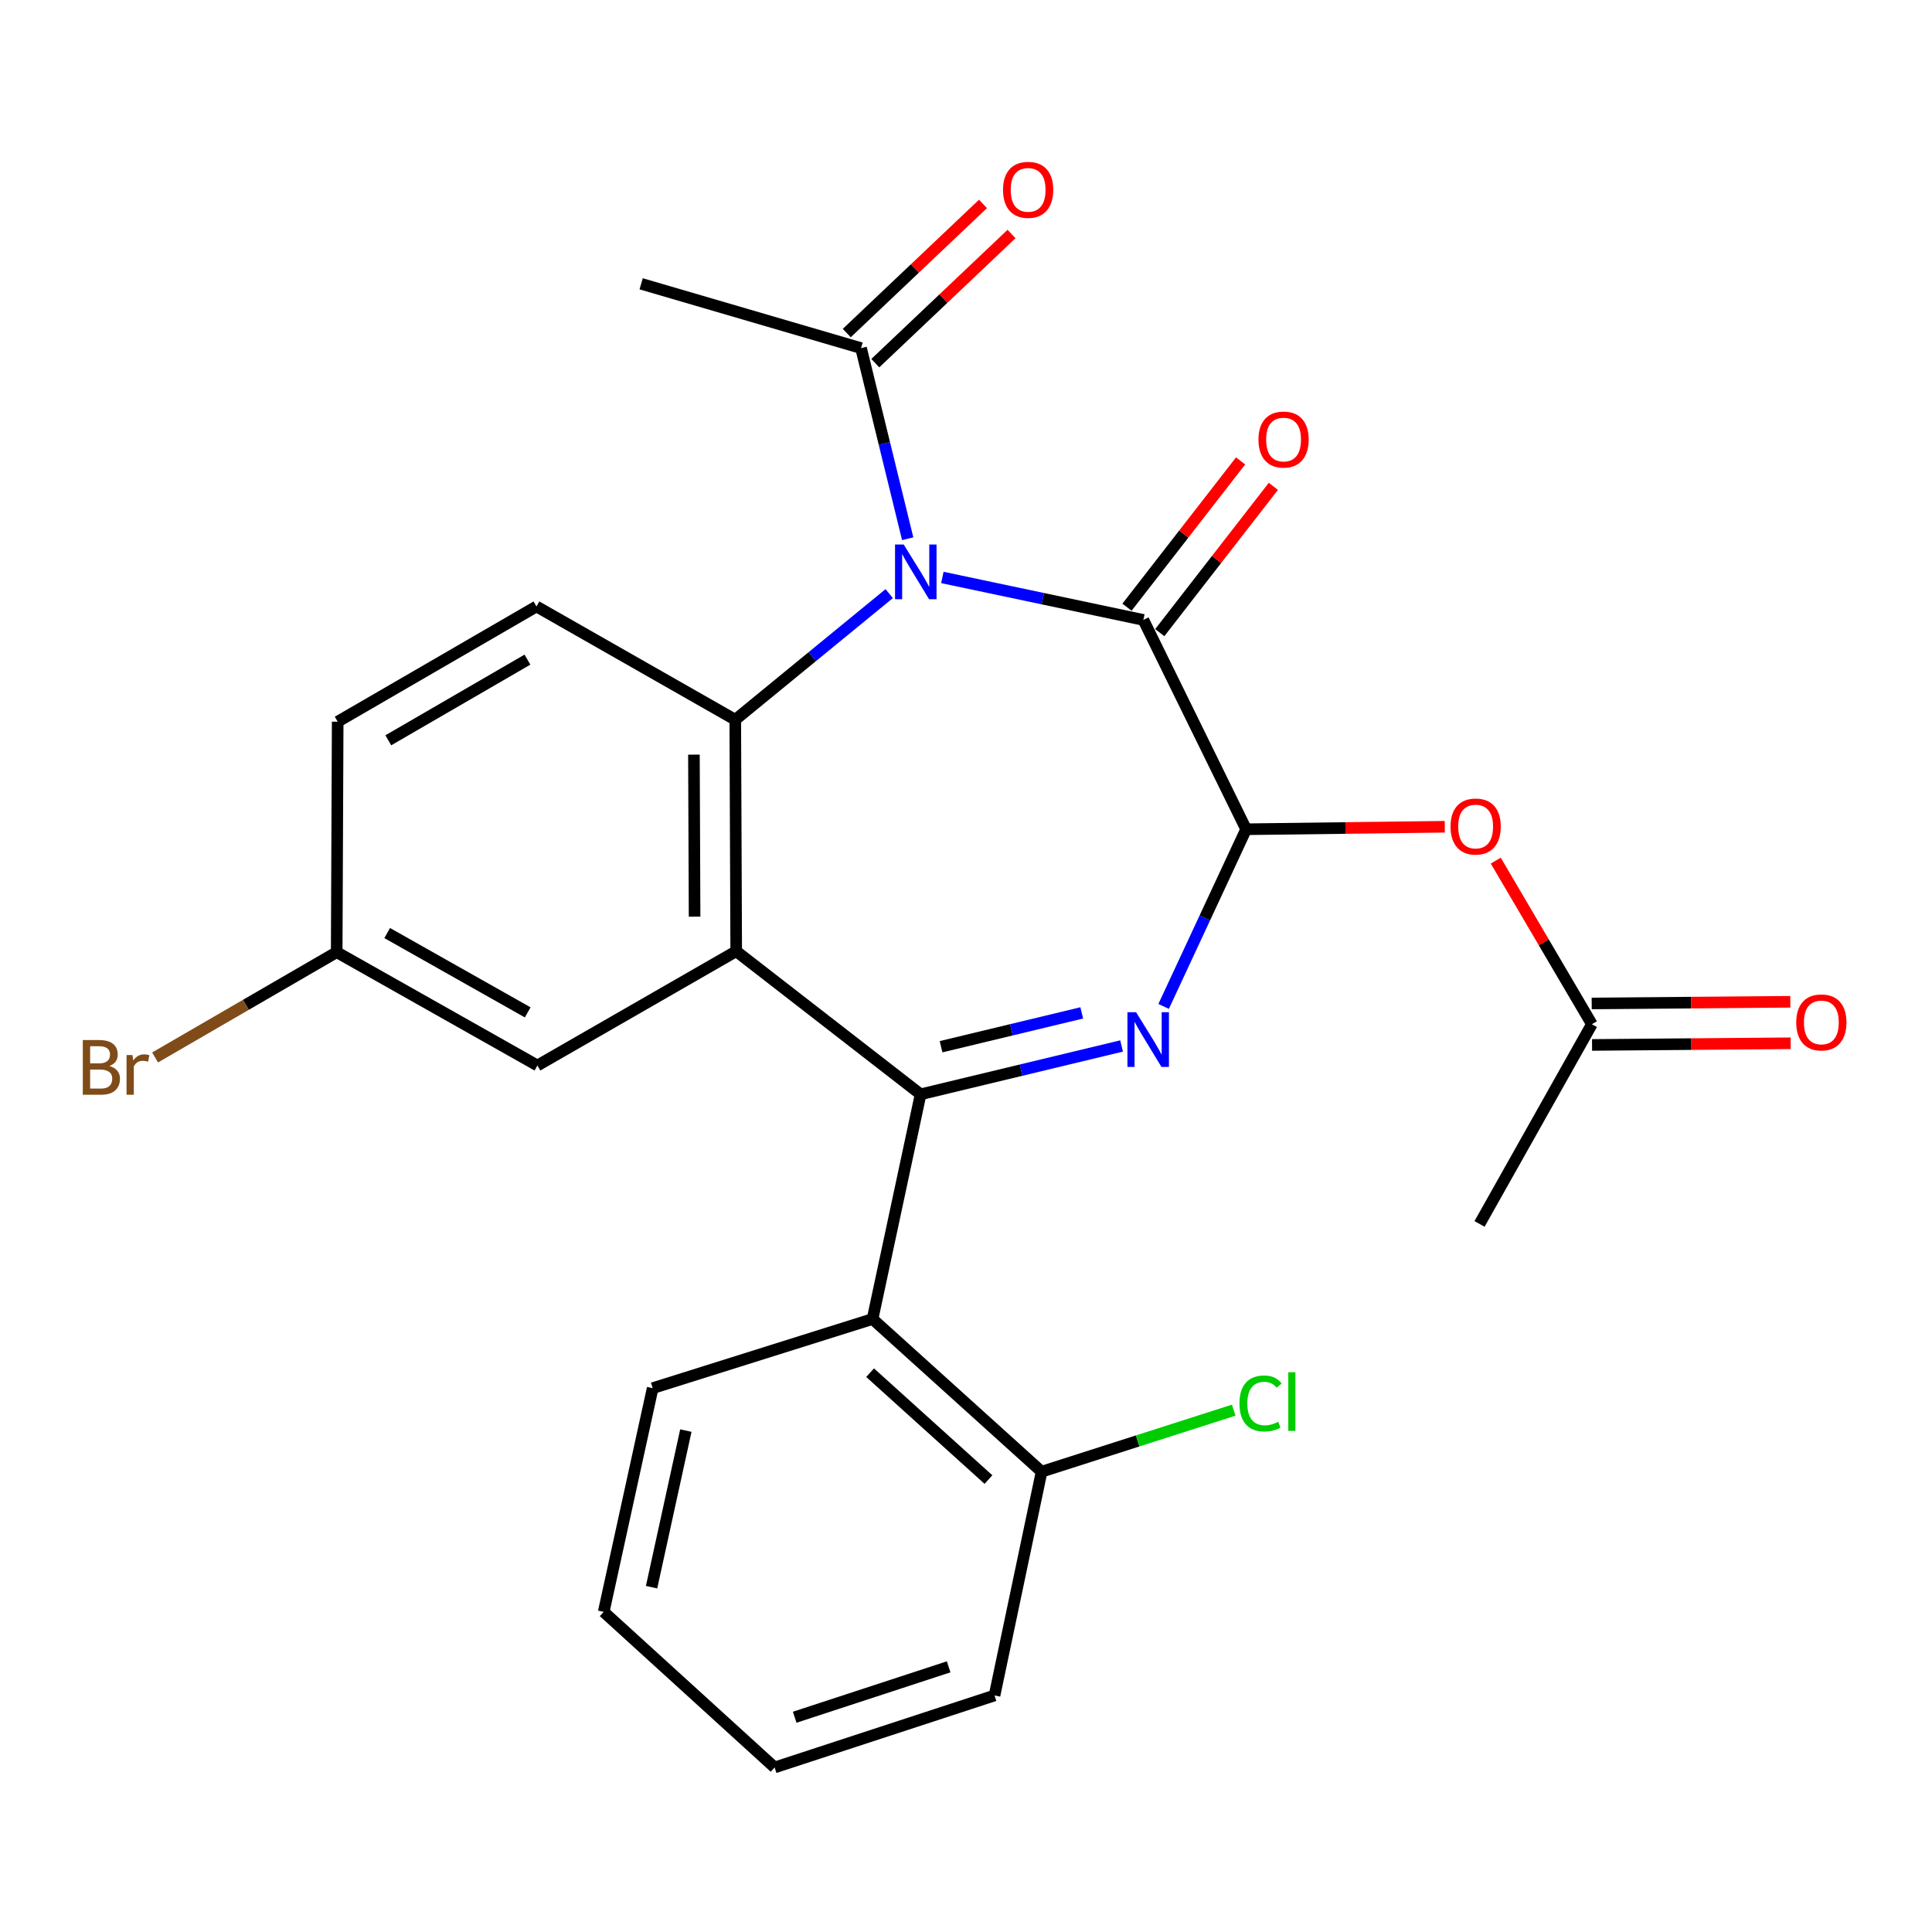 <?xml version='1.0' encoding='iso-8859-1'?>
<svg version='1.1' baseProfile='full'
              xmlns='http://www.w3.org/2000/svg'
                      xmlns:rdkit='http://www.rdkit.org/xml'
                      xmlns:xlink='http://www.w3.org/1999/xlink'
                  xml:space='preserve'
width='1000px' height='1000px' viewBox='0 0 1000 1000'>
<!-- END OF HEADER -->
<rect style='opacity:1.0;fill:#FFFFFF;stroke:none' width='1000' height='1000' x='0' y='0'> </rect>
<path class='bond-3' d='M 460.252,307.26 L 420.412,339.9' style='fill:none;fill-rule:evenodd;stroke:#0000FF;stroke-width:6px;stroke-linecap:butt;stroke-linejoin:miter;stroke-opacity:1' />
<path class='bond-3' d='M 420.412,339.9 L 380.572,372.539' style='fill:none;fill-rule:evenodd;stroke:#000000;stroke-width:6px;stroke-linecap:butt;stroke-linejoin:miter;stroke-opacity:1' />
<path class='bond-4' d='M 487.762,298.892 L 539.785,309.88' style='fill:none;fill-rule:evenodd;stroke:#0000FF;stroke-width:6px;stroke-linecap:butt;stroke-linejoin:miter;stroke-opacity:1' />
<path class='bond-4' d='M 539.785,309.88 L 591.808,320.869' style='fill:none;fill-rule:evenodd;stroke:#000000;stroke-width:6px;stroke-linecap:butt;stroke-linejoin:miter;stroke-opacity:1' />
<path class='bond-7' d='M 469.817,278.847 L 457.745,229.515' style='fill:none;fill-rule:evenodd;stroke:#0000FF;stroke-width:6px;stroke-linecap:butt;stroke-linejoin:miter;stroke-opacity:1' />
<path class='bond-7' d='M 457.745,229.515 L 445.672,180.183' style='fill:none;fill-rule:evenodd;stroke:#000000;stroke-width:6px;stroke-linecap:butt;stroke-linejoin:miter;stroke-opacity:1' />
<path class='bond-0' d='M 476.505,566.409 L 381.061,492.351' style='fill:none;fill-rule:evenodd;stroke:#000000;stroke-width:6px;stroke-linecap:butt;stroke-linejoin:miter;stroke-opacity:1' />
<path class='bond-6' d='M 476.505,566.409 L 451.636,682.714' style='fill:none;fill-rule:evenodd;stroke:#000000;stroke-width:6px;stroke-linecap:butt;stroke-linejoin:miter;stroke-opacity:1' />
<path class='bond-26' d='M 476.505,566.409 L 528.519,553.9' style='fill:none;fill-rule:evenodd;stroke:#000000;stroke-width:6px;stroke-linecap:butt;stroke-linejoin:miter;stroke-opacity:1' />
<path class='bond-26' d='M 528.519,553.9 L 580.532,541.392' style='fill:none;fill-rule:evenodd;stroke:#0000FF;stroke-width:6px;stroke-linecap:butt;stroke-linejoin:miter;stroke-opacity:1' />
<path class='bond-26' d='M 487.089,541.782 L 523.499,533.026' style='fill:none;fill-rule:evenodd;stroke:#000000;stroke-width:6px;stroke-linecap:butt;stroke-linejoin:miter;stroke-opacity:1' />
<path class='bond-26' d='M 523.499,533.026 L 559.908,524.27' style='fill:none;fill-rule:evenodd;stroke:#0000FF;stroke-width:6px;stroke-linecap:butt;stroke-linejoin:miter;stroke-opacity:1' />
<path class='bond-1' d='M 602.293,520.919 L 623.643,475.068' style='fill:none;fill-rule:evenodd;stroke:#0000FF;stroke-width:6px;stroke-linecap:butt;stroke-linejoin:miter;stroke-opacity:1' />
<path class='bond-1' d='M 623.643,475.068 L 644.993,429.218' style='fill:none;fill-rule:evenodd;stroke:#000000;stroke-width:6px;stroke-linecap:butt;stroke-linejoin:miter;stroke-opacity:1' />
<path class='bond-2' d='M 381.061,492.351 L 380.572,372.539' style='fill:none;fill-rule:evenodd;stroke:#000000;stroke-width:6px;stroke-linecap:butt;stroke-linejoin:miter;stroke-opacity:1' />
<path class='bond-2' d='M 359.518,474.466 L 359.176,390.598' style='fill:none;fill-rule:evenodd;stroke:#000000;stroke-width:6px;stroke-linecap:butt;stroke-linejoin:miter;stroke-opacity:1' />
<path class='bond-11' d='M 381.061,492.351 L 278.162,551.499' style='fill:none;fill-rule:evenodd;stroke:#000000;stroke-width:6px;stroke-linecap:butt;stroke-linejoin:miter;stroke-opacity:1' />
<path class='bond-9' d='M 380.572,372.539 L 277.673,313.903' style='fill:none;fill-rule:evenodd;stroke:#000000;stroke-width:6px;stroke-linecap:butt;stroke-linejoin:miter;stroke-opacity:1' />
<path class='bond-5' d='M 591.808,320.869 L 644.993,429.218' style='fill:none;fill-rule:evenodd;stroke:#000000;stroke-width:6px;stroke-linecap:butt;stroke-linejoin:miter;stroke-opacity:1' />
<path class='bond-12' d='M 600.287,327.453 L 629.69,289.592' style='fill:none;fill-rule:evenodd;stroke:#000000;stroke-width:6px;stroke-linecap:butt;stroke-linejoin:miter;stroke-opacity:1' />
<path class='bond-12' d='M 629.69,289.592 L 659.094,251.73' style='fill:none;fill-rule:evenodd;stroke:#FF0000;stroke-width:6px;stroke-linecap:butt;stroke-linejoin:miter;stroke-opacity:1' />
<path class='bond-12' d='M 583.33,314.284 L 612.734,276.423' style='fill:none;fill-rule:evenodd;stroke:#000000;stroke-width:6px;stroke-linecap:butt;stroke-linejoin:miter;stroke-opacity:1' />
<path class='bond-12' d='M 612.734,276.423 L 642.137,238.562' style='fill:none;fill-rule:evenodd;stroke:#FF0000;stroke-width:6px;stroke-linecap:butt;stroke-linejoin:miter;stroke-opacity:1' />
<path class='bond-8' d='M 644.993,429.218 L 696.407,428.573' style='fill:none;fill-rule:evenodd;stroke:#000000;stroke-width:6px;stroke-linecap:butt;stroke-linejoin:miter;stroke-opacity:1' />
<path class='bond-8' d='M 696.407,428.573 L 747.821,427.928' style='fill:none;fill-rule:evenodd;stroke:#FF0000;stroke-width:6px;stroke-linecap:butt;stroke-linejoin:miter;stroke-opacity:1' />
<path class='bond-13' d='M 451.636,682.714 L 539.136,761.746' style='fill:none;fill-rule:evenodd;stroke:#000000;stroke-width:6px;stroke-linecap:butt;stroke-linejoin:miter;stroke-opacity:1' />
<path class='bond-13' d='M 450.37,710.501 L 511.621,765.824' style='fill:none;fill-rule:evenodd;stroke:#000000;stroke-width:6px;stroke-linecap:butt;stroke-linejoin:miter;stroke-opacity:1' />
<path class='bond-20' d='M 451.636,682.714 L 337.823,718.509' style='fill:none;fill-rule:evenodd;stroke:#000000;stroke-width:6px;stroke-linecap:butt;stroke-linejoin:miter;stroke-opacity:1' />
<path class='bond-14' d='M 453.058,187.973 L 488.312,154.548' style='fill:none;fill-rule:evenodd;stroke:#000000;stroke-width:6px;stroke-linecap:butt;stroke-linejoin:miter;stroke-opacity:1' />
<path class='bond-14' d='M 488.312,154.548 L 523.565,121.122' style='fill:none;fill-rule:evenodd;stroke:#FF0000;stroke-width:6px;stroke-linecap:butt;stroke-linejoin:miter;stroke-opacity:1' />
<path class='bond-14' d='M 438.286,172.393 L 473.54,138.968' style='fill:none;fill-rule:evenodd;stroke:#000000;stroke-width:6px;stroke-linecap:butt;stroke-linejoin:miter;stroke-opacity:1' />
<path class='bond-14' d='M 473.54,138.968 L 508.793,105.543' style='fill:none;fill-rule:evenodd;stroke:#FF0000;stroke-width:6px;stroke-linecap:butt;stroke-linejoin:miter;stroke-opacity:1' />
<path class='bond-21' d='M 445.672,180.183 L 331.86,146.894' style='fill:none;fill-rule:evenodd;stroke:#000000;stroke-width:6px;stroke-linecap:butt;stroke-linejoin:miter;stroke-opacity:1' />
<path class='bond-10' d='M 774.208,445.456 L 799.081,487.791' style='fill:none;fill-rule:evenodd;stroke:#FF0000;stroke-width:6px;stroke-linecap:butt;stroke-linejoin:miter;stroke-opacity:1' />
<path class='bond-10' d='M 799.081,487.791 L 823.954,530.125' style='fill:none;fill-rule:evenodd;stroke:#000000;stroke-width:6px;stroke-linecap:butt;stroke-linejoin:miter;stroke-opacity:1' />
<path class='bond-17' d='M 277.673,313.903 L 174.786,373.552' style='fill:none;fill-rule:evenodd;stroke:#000000;stroke-width:6px;stroke-linecap:butt;stroke-linejoin:miter;stroke-opacity:1' />
<path class='bond-17' d='M 273.008,341.424 L 200.987,383.179' style='fill:none;fill-rule:evenodd;stroke:#000000;stroke-width:6px;stroke-linecap:butt;stroke-linejoin:miter;stroke-opacity:1' />
<path class='bond-15' d='M 824.044,540.86 L 875.447,540.426' style='fill:none;fill-rule:evenodd;stroke:#000000;stroke-width:6px;stroke-linecap:butt;stroke-linejoin:miter;stroke-opacity:1' />
<path class='bond-15' d='M 875.447,540.426 L 926.849,539.992' style='fill:none;fill-rule:evenodd;stroke:#FF0000;stroke-width:6px;stroke-linecap:butt;stroke-linejoin:miter;stroke-opacity:1' />
<path class='bond-15' d='M 823.863,519.391 L 875.266,518.957' style='fill:none;fill-rule:evenodd;stroke:#000000;stroke-width:6px;stroke-linecap:butt;stroke-linejoin:miter;stroke-opacity:1' />
<path class='bond-15' d='M 875.266,518.957 L 926.668,518.524' style='fill:none;fill-rule:evenodd;stroke:#FF0000;stroke-width:6px;stroke-linecap:butt;stroke-linejoin:miter;stroke-opacity:1' />
<path class='bond-22' d='M 823.954,530.125 L 765.807,633.501' style='fill:none;fill-rule:evenodd;stroke:#000000;stroke-width:6px;stroke-linecap:butt;stroke-linejoin:miter;stroke-opacity:1' />
<path class='bond-27' d='M 278.162,551.499 L 174.273,492.84' style='fill:none;fill-rule:evenodd;stroke:#000000;stroke-width:6px;stroke-linecap:butt;stroke-linejoin:miter;stroke-opacity:1' />
<path class='bond-27' d='M 273.135,524.005 L 200.413,482.943' style='fill:none;fill-rule:evenodd;stroke:#000000;stroke-width:6px;stroke-linecap:butt;stroke-linejoin:miter;stroke-opacity:1' />
<path class='bond-18' d='M 539.136,761.746 L 588.851,745.823' style='fill:none;fill-rule:evenodd;stroke:#000000;stroke-width:6px;stroke-linecap:butt;stroke-linejoin:miter;stroke-opacity:1' />
<path class='bond-18' d='M 588.851,745.823 L 638.565,729.901' style='fill:none;fill-rule:evenodd;stroke:#00CC00;stroke-width:6px;stroke-linecap:butt;stroke-linejoin:miter;stroke-opacity:1' />
<path class='bond-23' d='M 539.136,761.746 L 514.768,877.562' style='fill:none;fill-rule:evenodd;stroke:#000000;stroke-width:6px;stroke-linecap:butt;stroke-linejoin:miter;stroke-opacity:1' />
<path class='bond-16' d='M 174.273,492.84 L 174.786,373.552' style='fill:none;fill-rule:evenodd;stroke:#000000;stroke-width:6px;stroke-linecap:butt;stroke-linejoin:miter;stroke-opacity:1' />
<path class='bond-19' d='M 174.273,492.84 L 127.272,520.092' style='fill:none;fill-rule:evenodd;stroke:#000000;stroke-width:6px;stroke-linecap:butt;stroke-linejoin:miter;stroke-opacity:1' />
<path class='bond-19' d='M 127.272,520.092 L 80.271,547.345' style='fill:none;fill-rule:evenodd;stroke:#7F4C19;stroke-width:6px;stroke-linecap:butt;stroke-linejoin:miter;stroke-opacity:1' />
<path class='bond-24' d='M 337.823,718.509 L 312.477,834.301' style='fill:none;fill-rule:evenodd;stroke:#000000;stroke-width:6px;stroke-linecap:butt;stroke-linejoin:miter;stroke-opacity:1' />
<path class='bond-24' d='M 354.995,740.468 L 337.252,821.523' style='fill:none;fill-rule:evenodd;stroke:#000000;stroke-width:6px;stroke-linecap:butt;stroke-linejoin:miter;stroke-opacity:1' />
<path class='bond-28' d='M 514.768,877.562 L 400.944,914.836' style='fill:none;fill-rule:evenodd;stroke:#000000;stroke-width:6px;stroke-linecap:butt;stroke-linejoin:miter;stroke-opacity:1' />
<path class='bond-28' d='M 491.013,862.75 L 411.336,888.841' style='fill:none;fill-rule:evenodd;stroke:#000000;stroke-width:6px;stroke-linecap:butt;stroke-linejoin:miter;stroke-opacity:1' />
<path class='bond-25' d='M 312.477,834.301 L 400.944,914.836' style='fill:none;fill-rule:evenodd;stroke:#000000;stroke-width:6px;stroke-linecap:butt;stroke-linejoin:miter;stroke-opacity:1' />
<path  class='atom-0' d='M 467.752 281.828
L 477.032 296.828
Q 477.952 298.308, 479.432 300.988
Q 480.912 303.668, 480.992 303.828
L 480.992 281.828
L 484.752 281.828
L 484.752 310.148
L 480.872 310.148
L 470.912 293.748
Q 469.752 291.828, 468.512 289.628
Q 467.312 287.428, 466.952 286.748
L 466.952 310.148
L 463.272 310.148
L 463.272 281.828
L 467.752 281.828
' fill='#0000FF'/>
<path  class='atom-2' d='M 588.041 523.921
L 597.321 538.921
Q 598.241 540.401, 599.721 543.081
Q 601.201 545.761, 601.281 545.921
L 601.281 523.921
L 605.041 523.921
L 605.041 552.241
L 601.161 552.241
L 591.201 535.841
Q 590.041 533.921, 588.801 531.721
Q 587.601 529.521, 587.241 528.841
L 587.241 552.241
L 583.561 552.241
L 583.561 523.921
L 588.041 523.921
' fill='#0000FF'/>
<path  class='atom-9' d='M 750.791 427.807
Q 750.791 421.007, 754.151 417.207
Q 757.511 413.407, 763.791 413.407
Q 770.071 413.407, 773.431 417.207
Q 776.791 421.007, 776.791 427.807
Q 776.791 434.687, 773.391 438.607
Q 769.991 442.487, 763.791 442.487
Q 757.551 442.487, 754.151 438.607
Q 750.791 434.727, 750.791 427.807
M 763.791 439.287
Q 768.111 439.287, 770.431 436.407
Q 772.791 433.487, 772.791 427.807
Q 772.791 422.247, 770.431 419.447
Q 768.111 416.607, 763.791 416.607
Q 759.471 416.607, 757.111 419.407
Q 754.791 422.207, 754.791 427.807
Q 754.791 433.527, 757.111 436.407
Q 759.471 439.287, 763.791 439.287
' fill='#FF0000'/>
<path  class='atom-13' d='M 651.375 227.508
Q 651.375 220.708, 654.735 216.908
Q 658.095 213.108, 664.375 213.108
Q 670.655 213.108, 674.015 216.908
Q 677.375 220.708, 677.375 227.508
Q 677.375 234.388, 673.975 238.308
Q 670.575 242.188, 664.375 242.188
Q 658.135 242.188, 654.735 238.308
Q 651.375 234.428, 651.375 227.508
M 664.375 238.988
Q 668.695 238.988, 671.015 236.108
Q 673.375 233.188, 673.375 227.508
Q 673.375 221.948, 671.015 219.148
Q 668.695 216.308, 664.375 216.308
Q 660.055 216.308, 657.695 219.108
Q 655.375 221.908, 655.375 227.508
Q 655.375 233.228, 657.695 236.108
Q 660.055 238.988, 664.375 238.988
' fill='#FF0000'/>
<path  class='atom-15' d='M 519.159 98.262
Q 519.159 91.462, 522.519 87.662
Q 525.879 83.862, 532.159 83.862
Q 538.439 83.862, 541.799 87.662
Q 545.159 91.462, 545.159 98.262
Q 545.159 105.142, 541.759 109.062
Q 538.359 112.942, 532.159 112.942
Q 525.919 112.942, 522.519 109.062
Q 519.159 105.182, 519.159 98.262
M 532.159 109.742
Q 536.479 109.742, 538.799 106.862
Q 541.159 103.942, 541.159 98.262
Q 541.159 92.702, 538.799 89.902
Q 536.479 87.062, 532.159 87.062
Q 527.839 87.062, 525.479 89.862
Q 523.159 92.662, 523.159 98.262
Q 523.159 103.982, 525.479 106.862
Q 527.839 109.742, 532.159 109.742
' fill='#FF0000'/>
<path  class='atom-16' d='M 929.728 529.203
Q 929.728 522.403, 933.088 518.603
Q 936.448 514.803, 942.728 514.803
Q 949.008 514.803, 952.368 518.603
Q 955.728 522.403, 955.728 529.203
Q 955.728 536.083, 952.328 540.003
Q 948.928 543.883, 942.728 543.883
Q 936.488 543.883, 933.088 540.003
Q 929.728 536.123, 929.728 529.203
M 942.728 540.683
Q 947.048 540.683, 949.368 537.803
Q 951.728 534.883, 951.728 529.203
Q 951.728 523.643, 949.368 520.843
Q 947.048 518.003, 942.728 518.003
Q 938.408 518.003, 936.048 520.803
Q 933.728 523.603, 933.728 529.203
Q 933.728 534.923, 936.048 537.803
Q 938.408 540.683, 942.728 540.683
' fill='#FF0000'/>
<path  class='atom-19' d='M 641.54 726.43
Q 641.54 719.39, 644.82 715.71
Q 648.14 711.99, 654.42 711.99
Q 660.26 711.99, 663.38 716.11
L 660.74 718.27
Q 658.46 715.27, 654.42 715.27
Q 650.14 715.27, 647.86 718.15
Q 645.62 720.99, 645.62 726.43
Q 645.62 732.03, 647.94 734.91
Q 650.3 737.79, 654.86 737.79
Q 657.98 737.79, 661.62 735.91
L 662.74 738.91
Q 661.26 739.87, 659.02 740.43
Q 656.78 740.99, 654.3 740.99
Q 648.14 740.99, 644.82 737.23
Q 641.54 733.47, 641.54 726.43
' fill='#00CC00'/>
<path  class='atom-19' d='M 666.82 710.27
L 670.5 710.27
L 670.5 740.63
L 666.82 740.63
L 666.82 710.27
' fill='#00CC00'/>
<path  class='atom-20' d='M 56.618 551.769
Q 59.338 552.529, 60.698 554.209
Q 62.098 555.849, 62.098 558.289
Q 62.098 562.209, 59.578 564.449
Q 57.098 566.649, 52.378 566.649
L 42.858 566.649
L 42.858 538.329
L 51.218 538.329
Q 56.058 538.329, 58.498 540.289
Q 60.938 542.249, 60.938 545.849
Q 60.938 550.129, 56.618 551.769
M 46.658 541.529
L 46.658 550.409
L 51.218 550.409
Q 54.018 550.409, 55.458 549.289
Q 56.938 548.129, 56.938 545.849
Q 56.938 541.529, 51.218 541.529
L 46.658 541.529
M 52.378 563.449
Q 55.138 563.449, 56.618 562.129
Q 58.098 560.809, 58.098 558.289
Q 58.098 555.969, 56.458 554.809
Q 54.858 553.609, 51.778 553.609
L 46.658 553.609
L 46.658 563.449
L 52.378 563.449
' fill='#7F4C19'/>
<path  class='atom-20' d='M 68.538 546.089
L 68.978 548.929
Q 71.138 545.729, 74.658 545.729
Q 75.778 545.729, 77.298 546.129
L 76.698 549.489
Q 74.978 549.089, 74.018 549.089
Q 72.338 549.089, 71.218 549.769
Q 70.138 550.409, 69.258 551.969
L 69.258 566.649
L 65.498 566.649
L 65.498 546.089
L 68.538 546.089
' fill='#7F4C19'/>
</svg>
